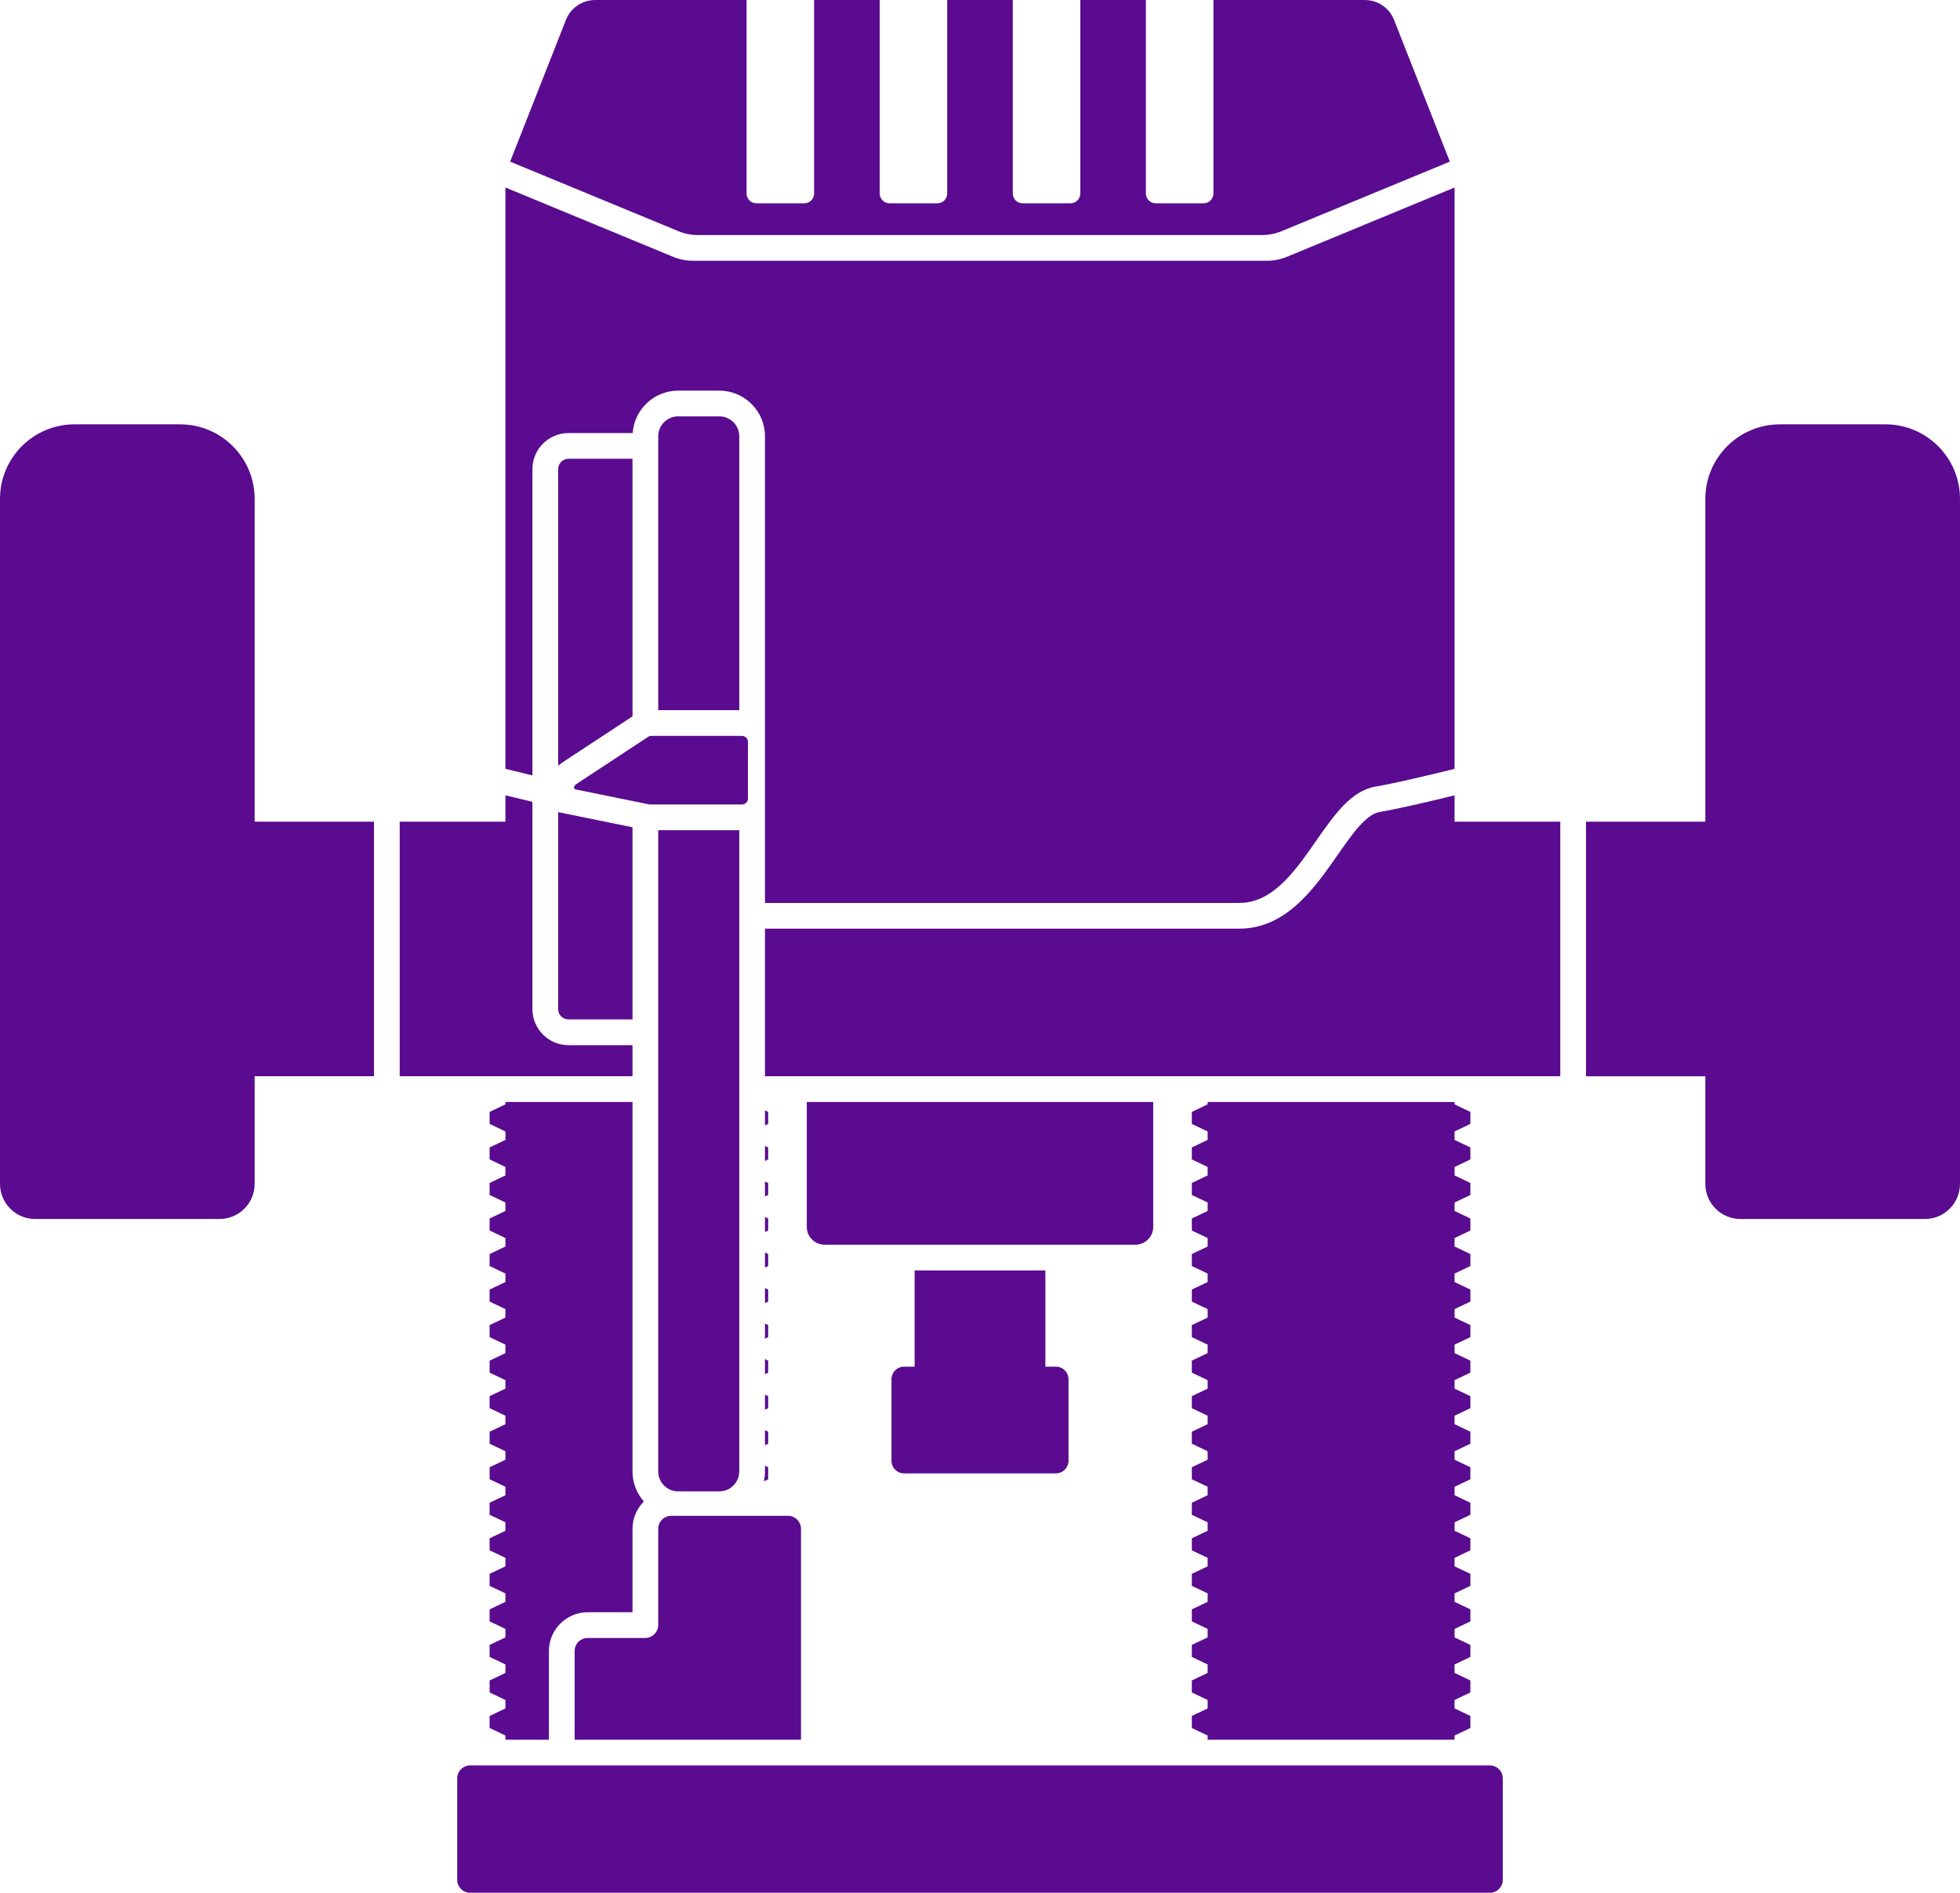 <?xml version="1.0" encoding="UTF-8" standalone="no"?><svg xmlns="http://www.w3.org/2000/svg" xmlns:xlink="http://www.w3.org/1999/xlink" fill="#000000" height="1545.4" preserveAspectRatio="xMidYMid meet" version="1" viewBox="200.0 227.3 1600.0 1545.4" width="1600" zoomAndPan="magnify"><g><g id="change1_1"><path d="M 787.207 567.25 L 753.605 567.25 C 744.617 567.25 737.336 574.531 737.336 583.52 L 737.336 807.16 L 803.477 807.16 L 803.477 583.52 C 803.477 574.531 796.191 567.25 787.207 567.25" fill="#5a0b8f"/></g><g id="change2_1"><path d="M 824.477 1378.289 L 827.078 1377.051 L 827.078 1367.25 L 824.477 1366 L 824.477 1378.289" fill="#5a0b8f"/></g><g id="change2_2"><path d="M 824.477 1349.27 L 827.078 1348.031 L 827.078 1338.25 L 824.477 1337.012 L 824.477 1349.27" fill="#5a0b8f"/></g><g id="change2_3"><path d="M 824.477 1407.309 L 827.078 1406.07 L 827.078 1396.27 L 824.477 1395.02 L 824.477 1407.309" fill="#5a0b8f"/></g><g id="change2_4"><path d="M 824.477 1320.27 L 827.078 1319.031 L 827.078 1309.23 L 824.477 1307.988 L 824.477 1320.27" fill="#5a0b8f"/></g><g id="change2_5"><path d="M 824.477 1428.711 C 824.477 1431.461 824.152 1434.148 823.582 1436.738 L 827.078 1435.07 L 827.078 1425.281 L 824.477 1424.039 L 824.477 1428.711" fill="#5a0b8f"/></g><g id="change2_6"><path d="M 827.078 1164.172 L 824.477 1162.93 L 824.477 1175.191 L 827.078 1173.949 L 827.078 1164.172" fill="#5a0b8f"/></g><g id="change2_7"><path d="M 824.477 1146.199 L 827.078 1144.949 L 827.078 1135.148 L 824.477 1133.91 L 824.477 1146.199" fill="#5a0b8f"/></g><g id="change2_8"><path d="M 824.477 1204.211 L 827.078 1202.969 L 827.078 1193.172 L 824.477 1191.93 L 824.477 1204.211" fill="#5a0b8f"/></g><g id="change2_9"><path d="M 824.477 1262.23 L 827.078 1260.988 L 827.078 1251.211 L 824.477 1249.969 L 824.477 1262.23" fill="#5a0b8f"/></g><g id="change2_10"><path d="M 824.477 1233.23 L 827.078 1231.988 L 827.078 1222.191 L 824.477 1220.949 L 824.477 1233.23" fill="#5a0b8f"/></g><g id="change2_11"><path d="M 824.477 1291.25 L 827.078 1290.012 L 827.078 1280.211 L 824.477 1278.969 L 824.477 1291.25" fill="#5a0b8f"/></g><g id="change1_2"><path d="M 753.605 1444.98 L 787.207 1444.98 C 796.191 1444.98 803.477 1437.691 803.477 1428.711 L 803.477 905.148 L 737.336 905.148 L 737.336 1428.711 C 737.336 1437.691 744.617 1444.98 753.605 1444.98" fill="#5a0b8f"/></g><g id="change3_1"><path d="M 1416.191 1668.762 L 583.809 1668.762 C 577.965 1668.762 573.23 1673.5 573.23 1679.34 L 573.23 1762.121 C 573.23 1767.961 577.965 1772.699 583.809 1772.699 L 1416.191 1772.699 C 1422.039 1772.699 1426.77 1767.961 1426.77 1762.121 L 1426.77 1679.34 C 1426.77 1673.5 1422.039 1668.762 1416.191 1668.762" fill="#5a0b8f"/></g><g id="change2_12"><path d="M 407.875 634.66 C 407.875 601.02 380.609 573.762 346.977 573.762 L 260.898 573.762 C 227.266 573.762 200 601.02 200 634.66 L 200 1193.898 C 200 1209.738 212.84 1222.578 228.676 1222.578 L 379.199 1222.578 C 395.035 1222.578 407.875 1209.738 407.875 1193.898 L 407.875 1106.039 L 505.301 1106.039 L 505.301 898.172 L 407.875 898.172 L 407.875 634.66" fill="#5a0b8f"/></g><g id="change2_13"><path d="M 1739.09 573.766 L 1653.012 573.766 C 1619.387 573.766 1592.121 601.031 1592.121 634.656 L 1592.121 898.172 L 1494.691 898.172 L 1494.691 1106.043 L 1592.121 1106.043 L 1592.121 1193.902 C 1592.121 1209.742 1604.953 1222.582 1620.789 1222.582 L 1771.324 1222.582 C 1787.148 1222.582 1799.992 1209.742 1799.992 1193.902 L 1799.992 634.656 C 1799.992 601.031 1772.727 573.766 1739.09 573.766" fill="#5a0b8f"/></g><g id="change2_14"><path d="M 1141.391 1229.059 L 1141.391 1127.039 L 858.613 1127.039 L 858.613 1229.059 C 858.613 1237.07 865.109 1243.57 873.133 1243.57 L 1126.871 1243.57 C 1134.891 1243.57 1141.391 1237.07 1141.391 1229.059" fill="#5a0b8f"/></g><g id="change1_3"><path d="M 946.641 1264.57 L 946.641 1343.141 L 938.055 1343.141 C 932.359 1343.141 927.742 1347.762 927.742 1353.449 L 927.742 1419.969 C 927.742 1425.66 932.359 1430.281 938.055 1430.281 L 1061.949 1430.281 C 1067.641 1430.281 1072.262 1425.66 1072.262 1419.969 L 1072.262 1353.449 C 1072.262 1347.762 1067.641 1343.141 1061.949 1343.141 L 1053.359 1343.141 L 1053.359 1264.57 L 946.641 1264.57" fill="#5a0b8f"/></g><g id="change2_15"><path d="M 1172.922 1628.359 L 1172.922 1638.172 L 1185.828 1644.32 L 1185.828 1647.762 L 1387.398 1647.762 L 1387.398 1644.32 L 1400.309 1638.172 L 1400.309 1628.359 L 1387.398 1622.211 L 1387.398 1615.301 L 1400.309 1609.148 L 1400.309 1599.359 L 1387.398 1593.211 L 1387.398 1586.301 L 1400.309 1580.148 L 1400.309 1570.34 L 1387.398 1564.191 L 1387.398 1557.281 L 1400.309 1551.129 L 1400.309 1541.32 L 1387.398 1535.172 L 1387.398 1528.262 L 1400.309 1522.109 L 1400.309 1512.32 L 1387.398 1506.172 L 1387.398 1499.262 L 1400.309 1493.109 L 1400.309 1483.301 L 1387.398 1477.148 L 1387.398 1470.238 L 1400.309 1464.09 L 1400.309 1454.281 L 1387.398 1448.129 L 1387.398 1441.219 L 1400.309 1435.07 L 1400.309 1425.281 L 1387.398 1419.129 L 1387.398 1412.219 L 1400.309 1406.07 L 1400.309 1396.27 L 1387.398 1390.109 L 1387.398 1383.199 L 1400.309 1377.051 L 1400.309 1367.25 L 1387.398 1361.09 L 1387.398 1354.18 L 1400.309 1348.031 L 1400.309 1338.25 L 1387.398 1332.09 L 1387.398 1325.191 L 1400.309 1319.031 L 1400.309 1309.23 L 1387.398 1303.07 L 1387.398 1296.172 L 1400.309 1290.012 L 1400.309 1280.211 L 1387.398 1274.051 L 1387.398 1267.148 L 1400.309 1260.988 L 1400.309 1251.211 L 1387.398 1245.051 L 1387.398 1238.148 L 1400.309 1231.988 L 1400.309 1222.191 L 1387.398 1216.031 L 1387.398 1209.129 L 1400.309 1202.969 L 1400.309 1193.172 L 1387.398 1187.02 L 1387.398 1180.109 L 1400.309 1173.949 L 1400.309 1164.172 L 1387.398 1158.02 L 1387.398 1151.109 L 1400.309 1144.949 L 1400.309 1135.148 L 1387.398 1129 L 1387.398 1127.039 L 1185.828 1127.039 L 1185.828 1129 L 1172.922 1135.148 L 1172.922 1144.949 L 1185.828 1151.109 L 1185.828 1158.02 L 1172.922 1164.172 L 1172.922 1173.949 L 1185.828 1180.109 L 1185.828 1187.02 L 1172.922 1193.172 L 1172.922 1202.969 L 1185.828 1209.129 L 1185.828 1216.031 L 1172.922 1222.191 L 1172.922 1231.988 L 1185.828 1238.148 L 1185.828 1245.051 L 1172.922 1251.211 L 1172.922 1260.988 L 1185.828 1267.148 L 1185.828 1274.051 L 1172.922 1280.211 L 1172.922 1290.012 L 1185.828 1296.172 L 1185.828 1303.07 L 1172.922 1309.23 L 1172.922 1319.031 L 1185.828 1325.191 L 1185.828 1332.09 L 1172.922 1338.25 L 1172.922 1348.031 L 1185.828 1354.18 L 1185.828 1361.09 L 1172.922 1367.25 L 1172.922 1377.051 L 1185.828 1383.199 L 1185.828 1390.109 L 1172.922 1396.27 L 1172.922 1406.07 L 1185.828 1412.219 L 1185.828 1419.129 L 1172.922 1425.281 L 1172.922 1435.07 L 1185.828 1441.219 L 1185.828 1448.129 L 1172.922 1454.281 L 1172.922 1464.09 L 1185.828 1470.238 L 1185.828 1477.148 L 1172.922 1483.301 L 1172.922 1493.109 L 1185.828 1499.262 L 1185.828 1506.172 L 1172.922 1512.32 L 1172.922 1522.109 L 1185.828 1528.262 L 1185.828 1535.172 L 1172.922 1541.32 L 1172.922 1551.129 L 1185.828 1557.281 L 1185.828 1564.191 L 1172.922 1570.34 L 1172.922 1580.148 L 1185.828 1586.301 L 1185.828 1593.211 L 1172.922 1599.359 L 1172.922 1609.148 L 1185.828 1615.301 L 1185.828 1622.211 L 1172.922 1628.359" fill="#5a0b8f"/></g><g id="change2_16"><path d="M 619.848 1647.762 L 648.09 1647.762 L 648.09 1575.34 C 648.09 1557.879 662.301 1543.672 679.762 1543.672 L 716.336 1543.672 L 716.336 1475.602 C 716.336 1466.879 719.883 1458.969 725.613 1453.23 C 719.855 1446.672 716.336 1438.102 716.336 1428.711 L 716.336 1127.039 L 612.602 1127.039 L 612.602 1129 L 599.688 1135.148 L 599.688 1144.949 L 612.602 1151.109 L 612.602 1158.02 L 599.688 1164.172 L 599.688 1173.949 L 612.602 1180.109 L 612.602 1187.02 L 599.688 1193.172 L 599.688 1202.969 L 612.602 1209.129 L 612.602 1216.031 L 599.688 1222.191 L 599.688 1231.988 L 612.602 1238.148 L 612.602 1245.051 L 599.688 1251.211 L 599.688 1260.988 L 612.602 1267.148 L 612.602 1274.051 L 599.688 1280.211 L 599.688 1290.012 L 612.602 1296.172 L 612.602 1303.07 L 599.688 1309.23 L 599.688 1319.031 L 612.602 1325.191 L 612.602 1332.09 L 599.688 1338.25 L 599.688 1348.031 L 612.602 1354.18 L 612.602 1361.09 L 599.688 1367.25 L 599.688 1377.051 L 612.602 1383.199 L 612.602 1390.109 L 599.688 1396.27 L 599.688 1406.07 L 612.602 1412.219 L 612.602 1419.129 L 599.688 1425.281 L 599.688 1435.07 L 612.602 1441.219 L 612.602 1448.129 L 599.688 1454.281 L 599.688 1464.09 L 612.602 1470.238 L 612.602 1477.148 L 599.688 1483.301 L 599.688 1493.109 L 612.602 1499.262 L 612.602 1506.172 L 599.688 1512.32 L 599.688 1522.109 L 612.602 1528.262 L 612.602 1535.172 L 599.688 1541.32 L 599.688 1551.129 L 612.602 1557.281 L 612.602 1564.191 L 599.688 1570.34 L 599.688 1580.148 L 612.602 1586.301 L 612.602 1593.211 L 599.688 1599.359 L 599.688 1609.148 L 612.602 1615.301 L 612.602 1622.211 L 599.688 1628.359 L 599.688 1638.172 L 612.602 1644.32 L 612.602 1647.762 L 619.848 1647.762" fill="#5a0b8f"/></g><g id="change3_2"><path d="M 853.875 1564.672 L 853.875 1475.602 C 853.875 1469.711 849.094 1464.93 843.199 1464.93 L 748.008 1464.93 C 742.113 1464.93 737.336 1469.711 737.336 1475.602 L 737.336 1554 C 737.336 1559.891 732.555 1564.672 726.66 1564.672 L 679.762 1564.672 C 673.867 1564.672 669.09 1569.449 669.09 1575.352 L 669.09 1647.762 L 853.875 1647.762 L 853.875 1564.672" fill="#5a0b8f"/></g><g id="change4_1"><path d="M 655.641 1051.262 C 655.641 1055.898 659.398 1059.66 664.039 1059.66 L 716.336 1059.66 L 716.336 902.75 L 655.641 890.398 L 655.641 1051.262" fill="#5a0b8f"/></g><g id="change4_2"><path d="M 655.641 610.289 L 655.641 852.578 C 656.66 851.629 657.738 850.738 658.922 849.961 L 668.281 843.801 L 673.973 840.051 L 684.609 833.051 L 689.383 829.91 L 716.336 812.172 L 716.336 601.891 L 664.039 601.891 C 659.398 601.891 655.641 605.66 655.641 610.289" fill="#5a0b8f"/></g><g id="change1_4"><path d="M 729.027 828.961 L 670.469 867.5 C 669.648 868.039 669.027 868.809 668.66 869.691 C 668.285 870.609 668.891 871.641 669.863 871.84 L 729.766 884.051 C 730.09 884.078 730.41 884.121 730.738 884.148 L 805.695 884.148 C 808.387 884.148 810.566 881.969 810.566 879.281 L 810.566 833.02 C 810.566 830.328 808.387 828.148 805.695 828.148 L 731.707 828.148 C 730.754 828.148 729.824 828.43 729.027 828.961" fill="#5a0b8f"/></g><g id="change5_1"><path d="M 769.793 419.219 L 1230.191 419.219 C 1235.695 419.219 1241.145 418.129 1246.223 416.031 L 1383.547 359.273 L 1337.988 243.523 C 1334.141 233.738 1324.688 227.309 1314.172 227.309 L 1190.562 227.309 L 1190.562 385.266 C 1190.562 389.711 1186.953 393.312 1182.516 393.312 L 1143.473 393.312 C 1139.035 393.312 1135.426 389.711 1135.426 385.266 L 1135.426 227.309 L 1081.895 227.309 L 1081.895 385.266 C 1081.895 389.711 1078.293 393.312 1073.844 393.312 L 1034.816 393.312 C 1030.367 393.312 1026.766 389.711 1026.766 385.266 L 1026.766 227.309 L 973.23 227.309 L 973.23 385.266 C 973.23 389.711 969.625 393.312 965.18 393.312 L 926.145 393.312 C 921.699 393.312 918.098 389.711 918.098 385.266 L 918.098 227.309 L 864.562 227.309 L 864.562 385.266 C 864.562 389.711 860.957 393.312 856.512 393.312 L 817.48 393.312 C 813.031 393.312 809.43 389.711 809.43 385.266 L 809.43 227.309 L 685.816 227.309 C 675.301 227.309 665.852 233.738 662.004 243.523 L 632.629 318.152 L 616.441 359.273 L 753.766 416.031 C 758.848 418.129 764.293 419.219 769.793 419.219" fill="#5a0b8f"/></g><g id="change5_2"><path d="M 1387.398 876.691 C 1362.75 882.73 1340.109 887.922 1326.262 890.27 C 1315.078 892.172 1303.691 908.5 1291.629 925.801 C 1273.078 952.41 1249.988 985.531 1211.66 985.531 L 824.477 985.531 L 824.477 1106.039 L 1473.699 1106.039 L 1473.699 898.172 L 1387.398 898.172 L 1387.398 876.691" fill="#5a0b8f"/></g><g id="change5_3"><path d="M 634.641 610.289 C 634.641 594.078 647.828 580.898 664.039 580.898 L 716.469 580.898 C 717.824 561.57 733.941 546.25 753.605 546.25 L 787.207 546.25 C 807.758 546.25 824.477 562.969 824.477 583.52 L 824.477 964.531 L 1211.66 964.531 C 1239.031 964.531 1257.02 938.738 1274.41 913.789 C 1289.051 892.781 1302.891 872.941 1322.738 869.57 C 1336.922 867.16 1361.211 861.52 1387.398 855.051 L 1387.398 380.398 L 1250.398 437.031 C 1245.32 439.129 1239.871 440.211 1234.371 440.211 L 765.629 440.211 C 760.129 440.211 754.684 439.129 749.598 437.031 L 612.598 380.398 L 612.598 855.051 C 620.172 856.922 627.586 858.719 634.641 860.398 L 634.641 610.289" fill="#5a0b8f"/></g><g id="change5_4"><path d="M 716.336 1080.66 L 664.039 1080.66 C 647.828 1080.66 634.641 1067.469 634.641 1051.262 L 634.641 881.98 C 627.621 880.34 620.203 878.551 612.598 876.691 L 612.598 898.172 L 526.301 898.172 L 526.301 1106.039 L 716.336 1106.039 L 716.336 1080.66" fill="#5a0b8f"/></g></g></svg>